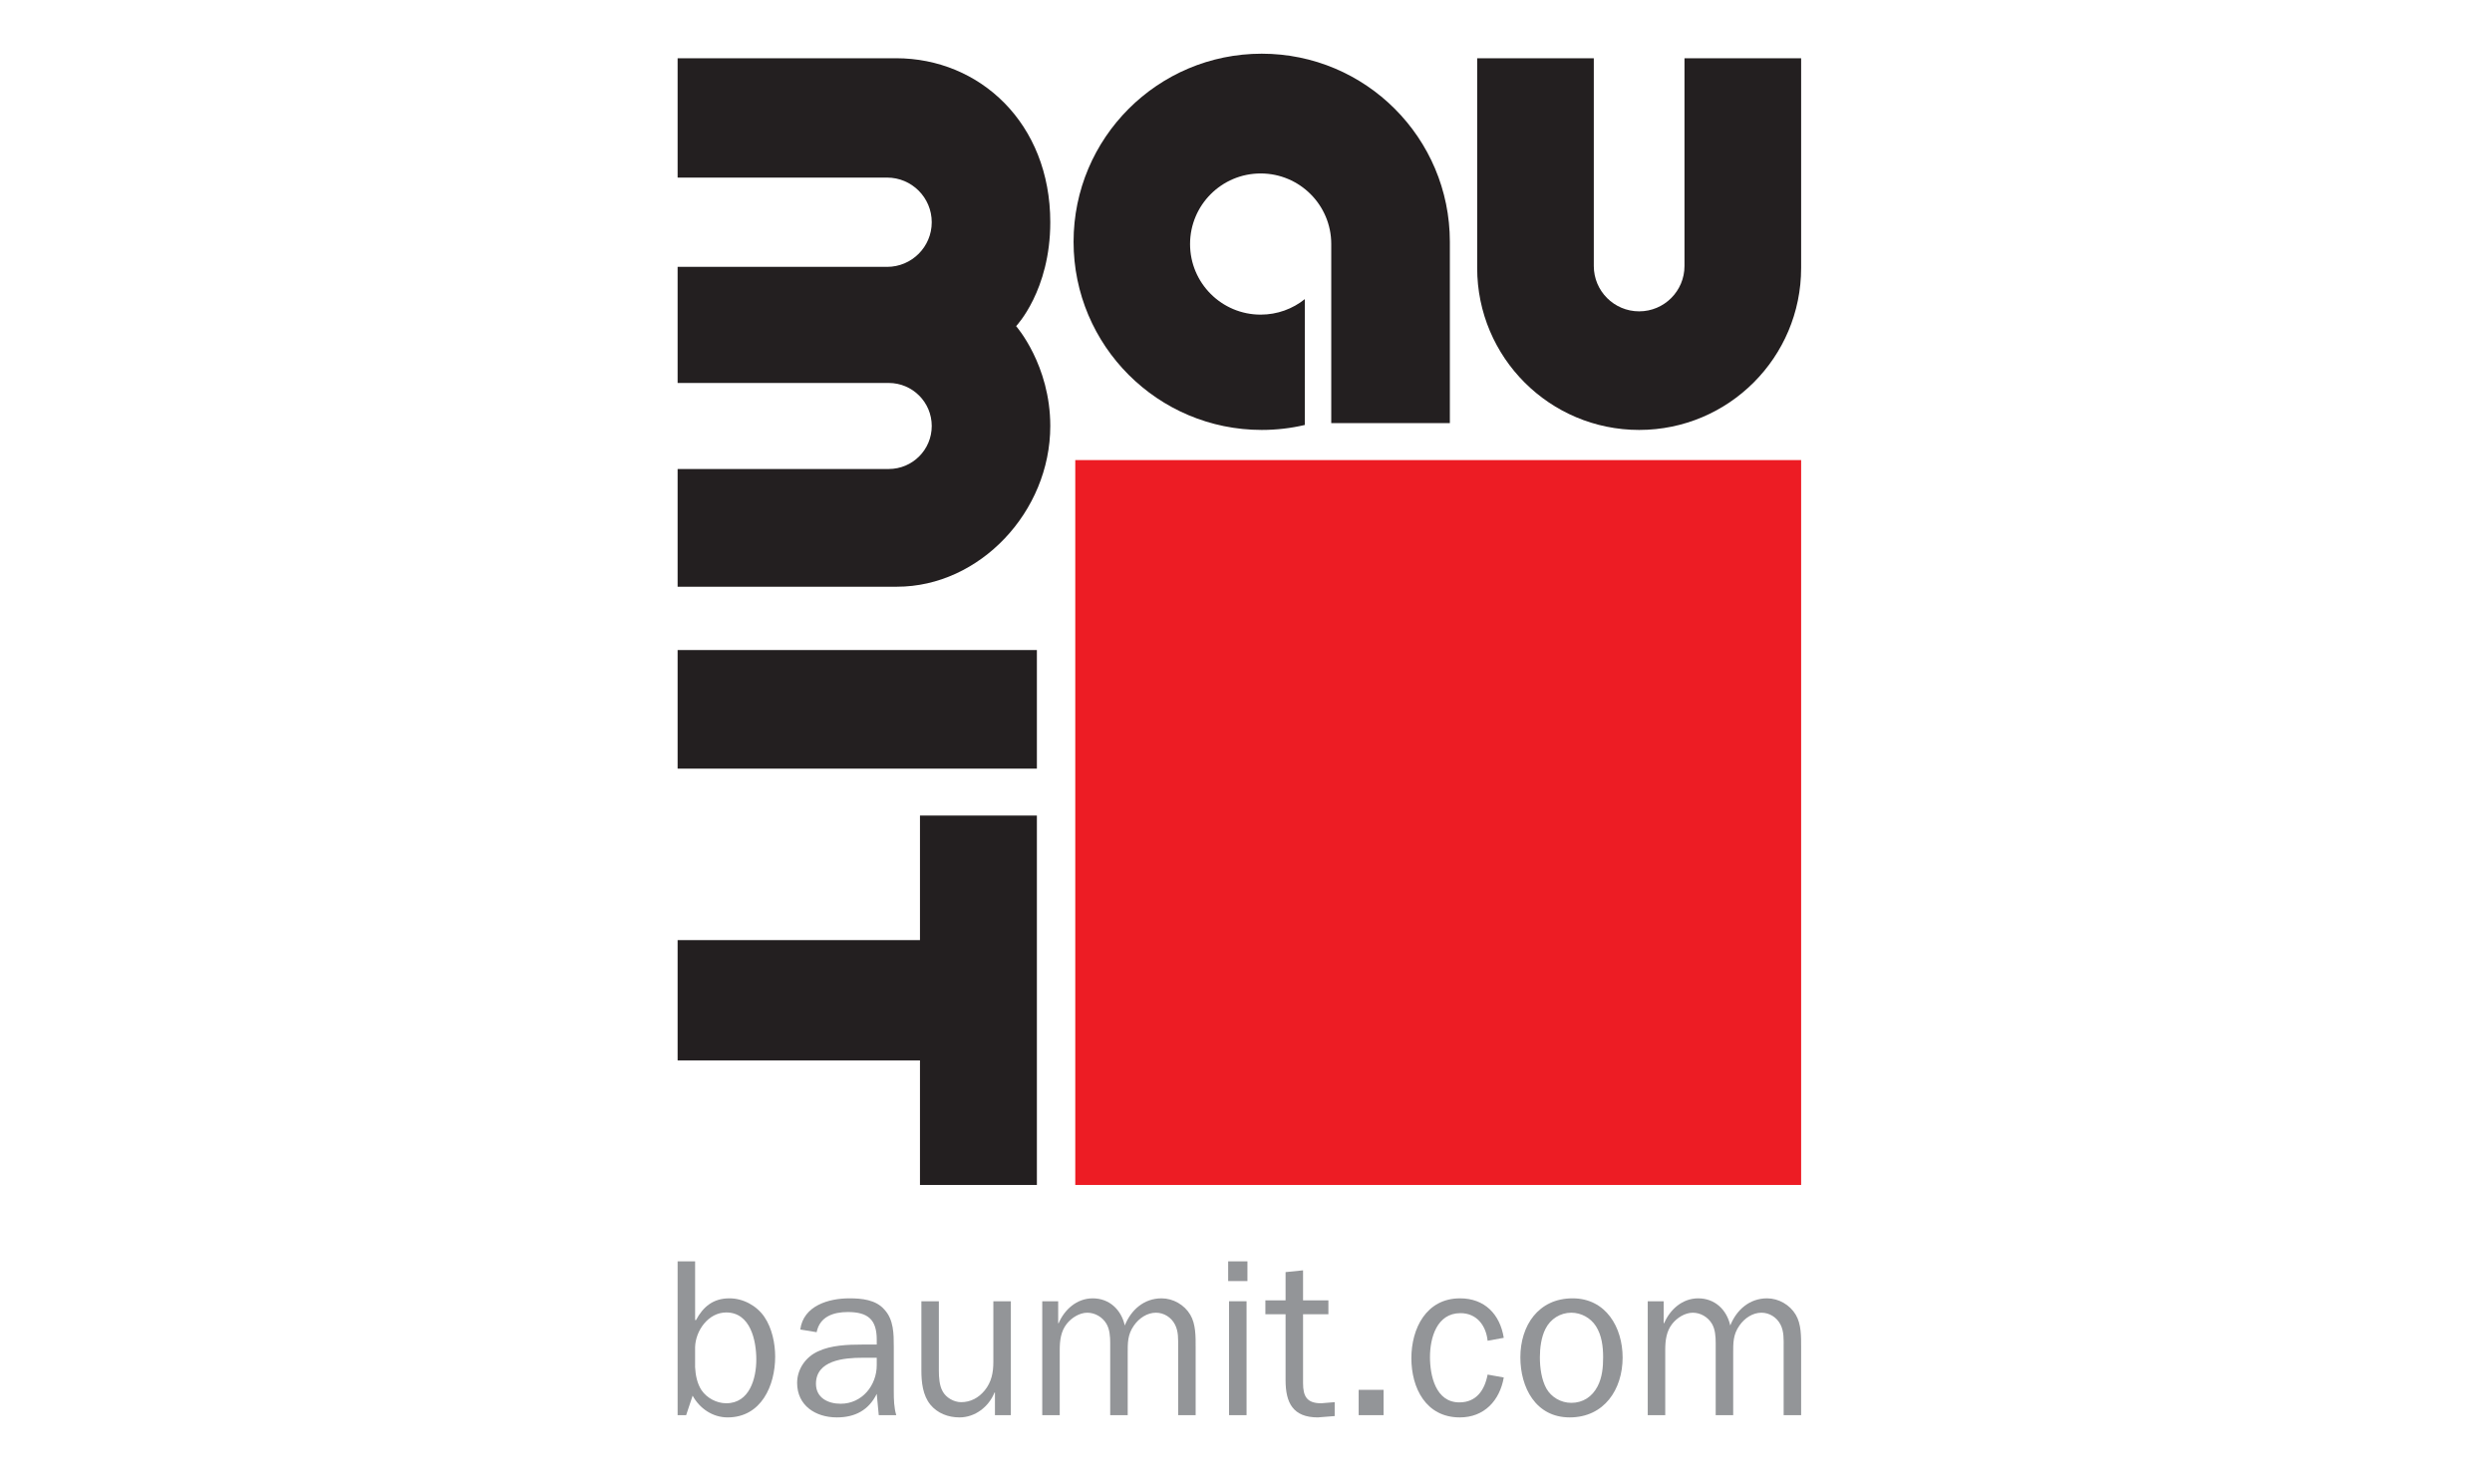 <?xml version="1.0" encoding="UTF-8" standalone="no"?><!DOCTYPE svg PUBLIC "-//W3C//DTD SVG 1.1//EN" "http://www.w3.org/Graphics/SVG/1.1/DTD/svg11.dtd"><svg width="100%" height="100%" viewBox="0 0 141 84" version="1.1" xmlns="http://www.w3.org/2000/svg" xmlns:xlink="http://www.w3.org/1999/xlink" xml:space="preserve" xmlns:serif="http://www.serif.com/" style="fill-rule:evenodd;clip-rule:evenodd;stroke-linejoin:round;stroke-miterlimit:2;"><path d="M50.192,15.102c1.395,0 2.527,-1.131 2.527,-2.526c-0,-1.395 -1.132,-2.526 -2.527,-2.526l-11.852,-0l-0,-6.754l12.362,-0c4.731,-0 8.724,3.678 8.724,9.28c-0,3.868 -1.933,5.88 -1.933,5.88c0,0 1.933,2.193 1.933,5.651c-0,4.855 -3.996,9.096 -8.674,9.096l-12.412,-0l-0,-6.662l11.944,0c1.345,0 2.435,-1.089 2.435,-2.434c-0,-1.345 -1.09,-2.435 -2.435,-2.435l-11.944,-0l-0,-6.57l11.852,0Z" style="fill:#231f20;fill-rule:nonzero;"/><rect x="38.34" y="36.786" width="20.328" height="6.711" style="fill:#231f20;"/><path d="M38.34,53.201l13.713,-0l0,-7.049l6.615,0l-0,20.905l-6.615,0l0,-7.049l-13.713,-0l-0,-6.807Z" style="fill:#231f20;fill-rule:nonzero;"/><rect x="60.84" y="26.036" width="41.07" height="41.021" style="fill:#ed1c24;"/><path d="M101.91,15.165c0,5.061 -4.104,9.165 -9.165,9.165c-5.062,-0 -9.165,-4.104 -9.165,-9.165l0,-11.869l6.599,-0l-0,11.757c-0,1.417 1.149,2.566 2.566,2.566c1.417,-0 2.565,-1.149 2.565,-2.566l0,-11.757l6.6,-0l0,11.869Z" style="fill:#231f20;fill-rule:nonzero;"/><path d="M75.324,13.811c0,-2.207 -1.788,-3.995 -3.994,-3.995c-2.207,-0 -3.995,1.788 -3.995,3.995c-0,2.206 1.788,3.994 3.995,3.994c0.945,0 1.814,-0.328 2.498,-0.877l-0.001,7.121c-0.782,0.184 -1.599,0.281 -2.437,0.281c-5.88,-0 -10.646,-4.767 -10.646,-10.646c-0,-5.879 4.766,-10.645 10.646,-10.645c5.879,-0 10.645,4.766 10.645,10.645l-0,10.259l-6.711,0l0,-10.132Z" style="fill:#231f20;fill-rule:nonzero;"/><path d="M39.33,77.382c0.024,0.431 0.113,0.913 0.366,1.294c0.306,0.443 0.852,0.735 1.397,0.735c1.319,0 1.7,-1.408 1.7,-2.473c0,-1.078 -0.33,-2.666 -1.7,-2.666c-1.016,0 -1.739,1.029 -1.764,1.968l-0,1.142l0.001,-0Zm-0.507,2.702l-0.483,-0l-0,-8.705l0.99,0l-0,3.325l0.05,0c0.406,-0.761 0.977,-1.231 1.891,-1.231c0.786,-0 1.548,0.419 1.98,1.053c0.431,0.636 0.609,1.498 0.609,2.246c-0,1.638 -0.787,3.439 -2.691,3.439c-0.849,-0 -1.585,-0.507 -1.979,-1.23l-0.367,1.103Z" style="fill:#939598;fill-rule:nonzero;"/><path d="M49.607,76.836l-0.825,0c-1.015,0 -2.614,0.14 -2.614,1.472c0,0.799 0.686,1.13 1.396,1.13c1.218,0 2.043,-1.042 2.043,-2.182l-0,-0.42Zm-0,-0.747l-0,-0.281c-0,-1.129 -0.495,-1.56 -1.637,-1.56c-0.812,0 -1.586,0.254 -1.764,1.141l-0.926,-0.152c0.178,-1.345 1.599,-1.764 2.779,-1.764c0.698,0 1.498,0.076 1.98,0.636c0.532,0.57 0.532,1.383 0.532,2.118l0,2.5c0,0.469 0.013,0.939 0.14,1.357l-0.99,-0l-0.114,-1.205c-0.457,0.927 -1.231,1.332 -2.258,1.332c-1.206,0 -2.247,-0.672 -2.247,-1.953c0,-0.774 0.483,-1.473 1.193,-1.789c0.724,-0.343 1.675,-0.38 2.475,-0.38l0.837,-0Z" style="fill:#939598;fill-rule:nonzero;"/><path d="M56.295,80.084l-0,-1.28l-0.026,-0c-0.317,0.798 -1.091,1.407 -1.979,1.407c-0.635,0 -1.244,-0.228 -1.65,-0.723c-0.431,-0.532 -0.507,-1.269 -0.507,-1.928l-0,-3.922l0.989,0l0,3.922c0,0.368 0.026,0.851 0.216,1.179c0.191,0.356 0.635,0.61 1.04,0.61c0.534,-0 0.99,-0.242 1.333,-0.66c0.393,-0.482 0.494,-1.016 0.494,-1.624l0,-3.427l0.99,0l0,6.446l-0.9,-0Z" style="fill:#939598;fill-rule:nonzero;"/><path d="M59.873,73.638l-0,1.244l0.025,-0c0.33,-0.773 1.028,-1.409 1.929,-1.409c0.939,-0 1.611,0.636 1.815,1.536c0.355,-0.888 1.09,-1.536 2.08,-1.536c0.66,-0 1.295,0.369 1.625,0.928c0.317,0.532 0.304,1.243 0.304,1.839l0,3.844l-0.99,-0l0,-3.844c0,-0.432 0.026,-0.889 -0.178,-1.282c-0.215,-0.419 -0.634,-0.672 -1.078,-0.672c-0.495,-0 -0.952,0.305 -1.244,0.723c-0.367,0.52 -0.354,0.989 -0.354,1.599l-0,3.476l-0.99,-0l-0,-4.086c-0,-0.354 -0.026,-0.773 -0.216,-1.091c-0.228,-0.381 -0.648,-0.621 -1.079,-0.621c-0.444,-0 -0.901,0.291 -1.167,0.634c-0.33,0.419 -0.394,0.94 -0.394,1.472l0,3.692l-0.989,-0l0,-6.446l0.901,0Z" style="fill:#939598;fill-rule:nonzero;"/><path d="M70.531,80.084l-0.99,-0l0,-6.446l0.99,0l0,6.446Zm0.05,-7.588l-1.09,0l-0,-1.116l1.09,0l0,1.116Z" style="fill:#939598;fill-rule:nonzero;"/><path d="M75.518,80.135l-0.953,0.076c-1.407,0 -1.826,-0.824 -1.826,-2.106l0,-3.732l-1.143,0l0,-0.785l1.143,0l0,-1.599l0.989,-0.101l0,1.7l1.434,0l0,0.785l-1.434,0l0,3.897c0,0.75 0.216,1.141 1.028,1.141l0.762,-0.063l-0,0.787Z" style="fill:#939598;fill-rule:nonzero;"/><rect x="76.875" y="78.651" width="1.408" height="1.433" style="fill:#939598;"/><path d="M85.085,77.952c-0.229,1.308 -1.104,2.259 -2.487,2.259c-1.916,0 -2.741,-1.662 -2.741,-3.35c-0,-1.675 0.837,-3.388 2.754,-3.388c1.395,-0 2.259,0.901 2.474,2.234l-0.914,0.166c-0.088,-0.852 -0.608,-1.562 -1.536,-1.562c-1.344,0 -1.725,1.408 -1.725,2.487c0,1.04 0.318,2.563 1.662,2.563c0.966,-0 1.434,-0.698 1.599,-1.573l0.914,0.164Z" style="fill:#939598;fill-rule:nonzero;"/><path d="M90.389,78.46c0.266,-0.508 0.318,-1.09 0.318,-1.649c-0,-0.609 -0.077,-1.244 -0.407,-1.763c-0.304,-0.471 -0.837,-0.762 -1.395,-0.762c-0.623,0 -1.181,0.355 -1.46,0.914c-0.241,0.469 -0.317,1.09 -0.317,1.611c-0,0.583 0.089,1.256 0.368,1.764c0.28,0.495 0.824,0.812 1.409,0.812c0.659,0 1.179,-0.343 1.484,-0.927m-4.365,-1.649c-0,-1.79 1.015,-3.338 2.956,-3.338c1.891,0 2.83,1.65 2.83,3.35c0,1.803 -1.04,3.388 -2.995,3.388c-1.929,0 -2.791,-1.701 -2.791,-3.4" style="fill:#939598;fill-rule:nonzero;"/><path d="M94.132,73.638l0,1.244l0.026,-0c0.33,-0.773 1.027,-1.409 1.928,-1.409c0.939,-0 1.612,0.636 1.814,1.536c0.356,-0.888 1.091,-1.536 2.082,-1.536c0.659,-0 1.293,0.369 1.624,0.928c0.317,0.532 0.304,1.243 0.304,1.839l0,3.844l-0.989,-0l0,-3.844c0,-0.432 0.025,-0.889 -0.178,-1.282c-0.216,-0.419 -0.634,-0.672 -1.079,-0.672c-0.494,-0 -0.952,0.305 -1.243,0.723c-0.368,0.52 -0.355,0.989 -0.355,1.599l-0,3.476l-0.99,-0l-0,-4.086c-0,-0.354 -0.025,-0.773 -0.215,-1.091c-0.229,-0.381 -0.648,-0.621 -1.08,-0.621c-0.444,-0 -0.9,0.291 -1.167,0.634c-0.33,0.419 -0.393,0.94 -0.393,1.472l-0,3.692l-0.99,-0l0,-6.446l0.901,0Z" style="fill:#939598;fill-rule:nonzero;"/></svg>